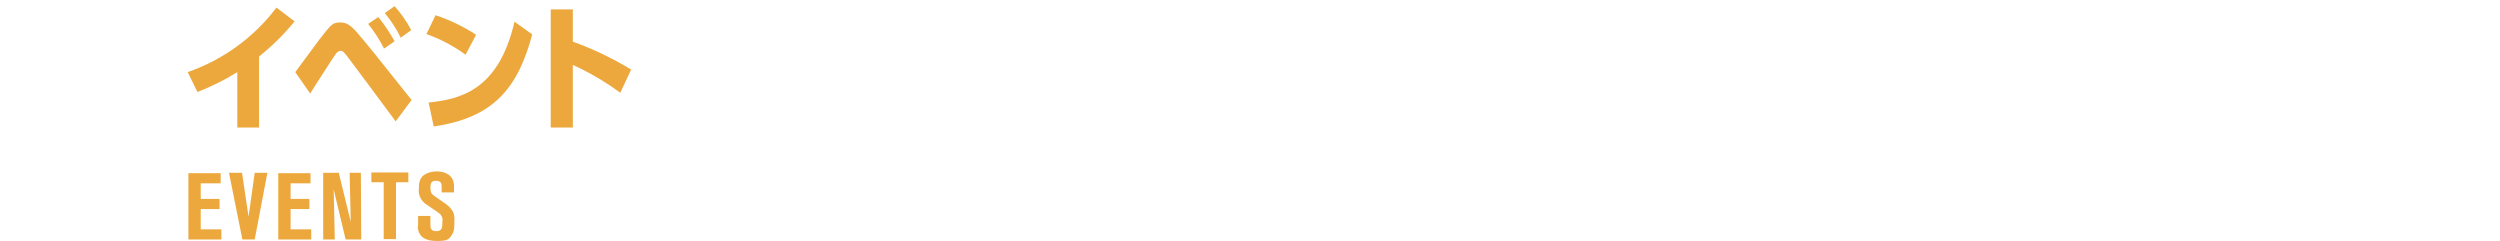 <?xml version="1.0" encoding="UTF-8"?>
<svg xmlns="http://www.w3.org/2000/svg" version="1.1" viewBox="0 0 690 66.4">
  <defs>
    <style>
      .cls-1 {
        fill: #eca83d;
      }
    </style>
  </defs>
  <!-- Generator: Adobe Illustrator 28.7.1, SVG Export Plug-In . SVG Version: 1.2.0 Build 142)  -->
  <g>
    <g id="_グループ_34" data-name="グループ_34">
      <g>
        <path class="cls-1" d="M71.5,15.6c3.6-2.9,6.9-6.1,9.8-9.7l-5-3.8c-6.2,8.2-14.7,14.4-24.5,17.8l2.7,5.5c3.8-1.5,7.5-3.3,11-5.5v15.3h6V15.6Z"/>
        <path class="cls-1" d="M108.9,11.4c-1.3-2.4-2.8-4.6-4.5-6.7l-2.8,1.9c1.7,2.1,3.2,4.4,4.4,6.8l2.9-2Z"/>
        <path class="cls-1" d="M113.5,8.3c-1.3-2.4-2.8-4.6-4.6-6.6l-2.7,1.9c1.7,2.1,3.2,4.3,4.4,6.8l2.9-2.1Z"/>
        <path class="cls-1" d="M113.6,27.6c-9.3-11.7-12.6-15.8-15.2-18.8-1.4-1.5-2.5-2.6-4.4-2.6s-2.4.4-4.2,2.6c-1.3,1.5-6.9,9.3-8.3,11.1l4.1,5.9c1.1-1.7,6.5-10.2,7-10.8.3-.5.8-.9,1.4-1,.5,0,.9.3,2.1,1.9,1.9,2.5,11.2,15,13.1,17.6l4.4-5.9Z"/>
        <path class="cls-1" d="M131.4,9.6c-3.5-2.3-7.3-4.1-11.2-5.4l-2.5,5.2c3.9,1.4,7.5,3.3,10.8,5.7l2.9-5.5Z"/>
        <path class="cls-1" d="M119.7,34.9c16.8-2.4,23.3-10.9,27.2-25.4l-4.9-3.5c-4.4,19.1-15.2,21.4-23.7,22.3l1.4,6.6Z"/>
        <path class="cls-1" d="M174.2,19.2c-5.1-3.1-10.5-5.7-16.1-7.7V2.6h-6.1v32.6h6.1v-17.3c4.6,2.1,9,4.7,13.1,7.7l3-6.4Z"/>
      </g>
      <g>
        <polygon class="cls-1" points="52 66.1 61.1 66.1 61.1 63.3 55.4 63.3 55.4 57.7 60.6 57.7 60.6 54.9 55.4 54.9 55.4 50.6 60.9 50.6 60.9 47.8 52 47.8 52 66.1 52 66.1"/>
        <polygon class="cls-1" points="66.9 66.1 70.3 66.1 73.8 47.7 70.3 47.7 68.6 59.8 66.8 47.7 63.2 47.7 66.9 66.1"/>
        <polygon class="cls-1" points="76.8 66.1 85.9 66.1 85.9 63.3 80.2 63.3 80.2 57.7 85.4 57.7 85.4 54.9 80.2 54.9 80.2 50.6 85.7 50.6 85.7 47.8 76.8 47.8 76.8 66.1 76.8 66.1"/>
        <polygon class="cls-1" points="99.6 47.7 96.5 47.7 96.8 61.2 93.5 47.7 89.2 47.7 89.2 66.1 92.4 66.1 92.1 52.3 95.4 66.1 99.7 66.1 99.6 47.7 99.6 47.7"/>
        <polygon class="cls-1" points="102.5 50.3 105.9 50.3 105.9 66 109.3 66 109.3 50.3 112.7 50.3 112.7 47.6 102.5 47.6 102.5 50.3 102.5 50.3"/>
        <path class="cls-1" d="M115.3,62.3c0,3.1,2.2,4.2,5.1,4.2s3.4-.2,4.4-1.8c.6-1,.6-2,.6-3.6.1-1,0-2-.5-2.9-.5-.7-1-1.3-1.7-1.8l-3.3-2.3c-.7-.5-1.1-.8-1.1-2.4s.6-1.8,1.6-1.8c1.5,0,1.5,1,1.5,1.9v1.3h3.4v-1.8c0-3.1-2.7-4-4.7-4-1.3,0-2.6.3-3.7,1.1-1.2,1-1.3,2.4-1.3,3.8-.2,1.7.7,3.4,2.2,4.3l3.2,2.2c.8.5,1.3,1.5,1.1,2.4,0,1.6,0,2.7-1.7,2.7s-1.6-1.1-1.6-2.1v-2.1h-3.4v2.7h-.1Z"/>
      </g>
    </g>
  </g>
</svg>